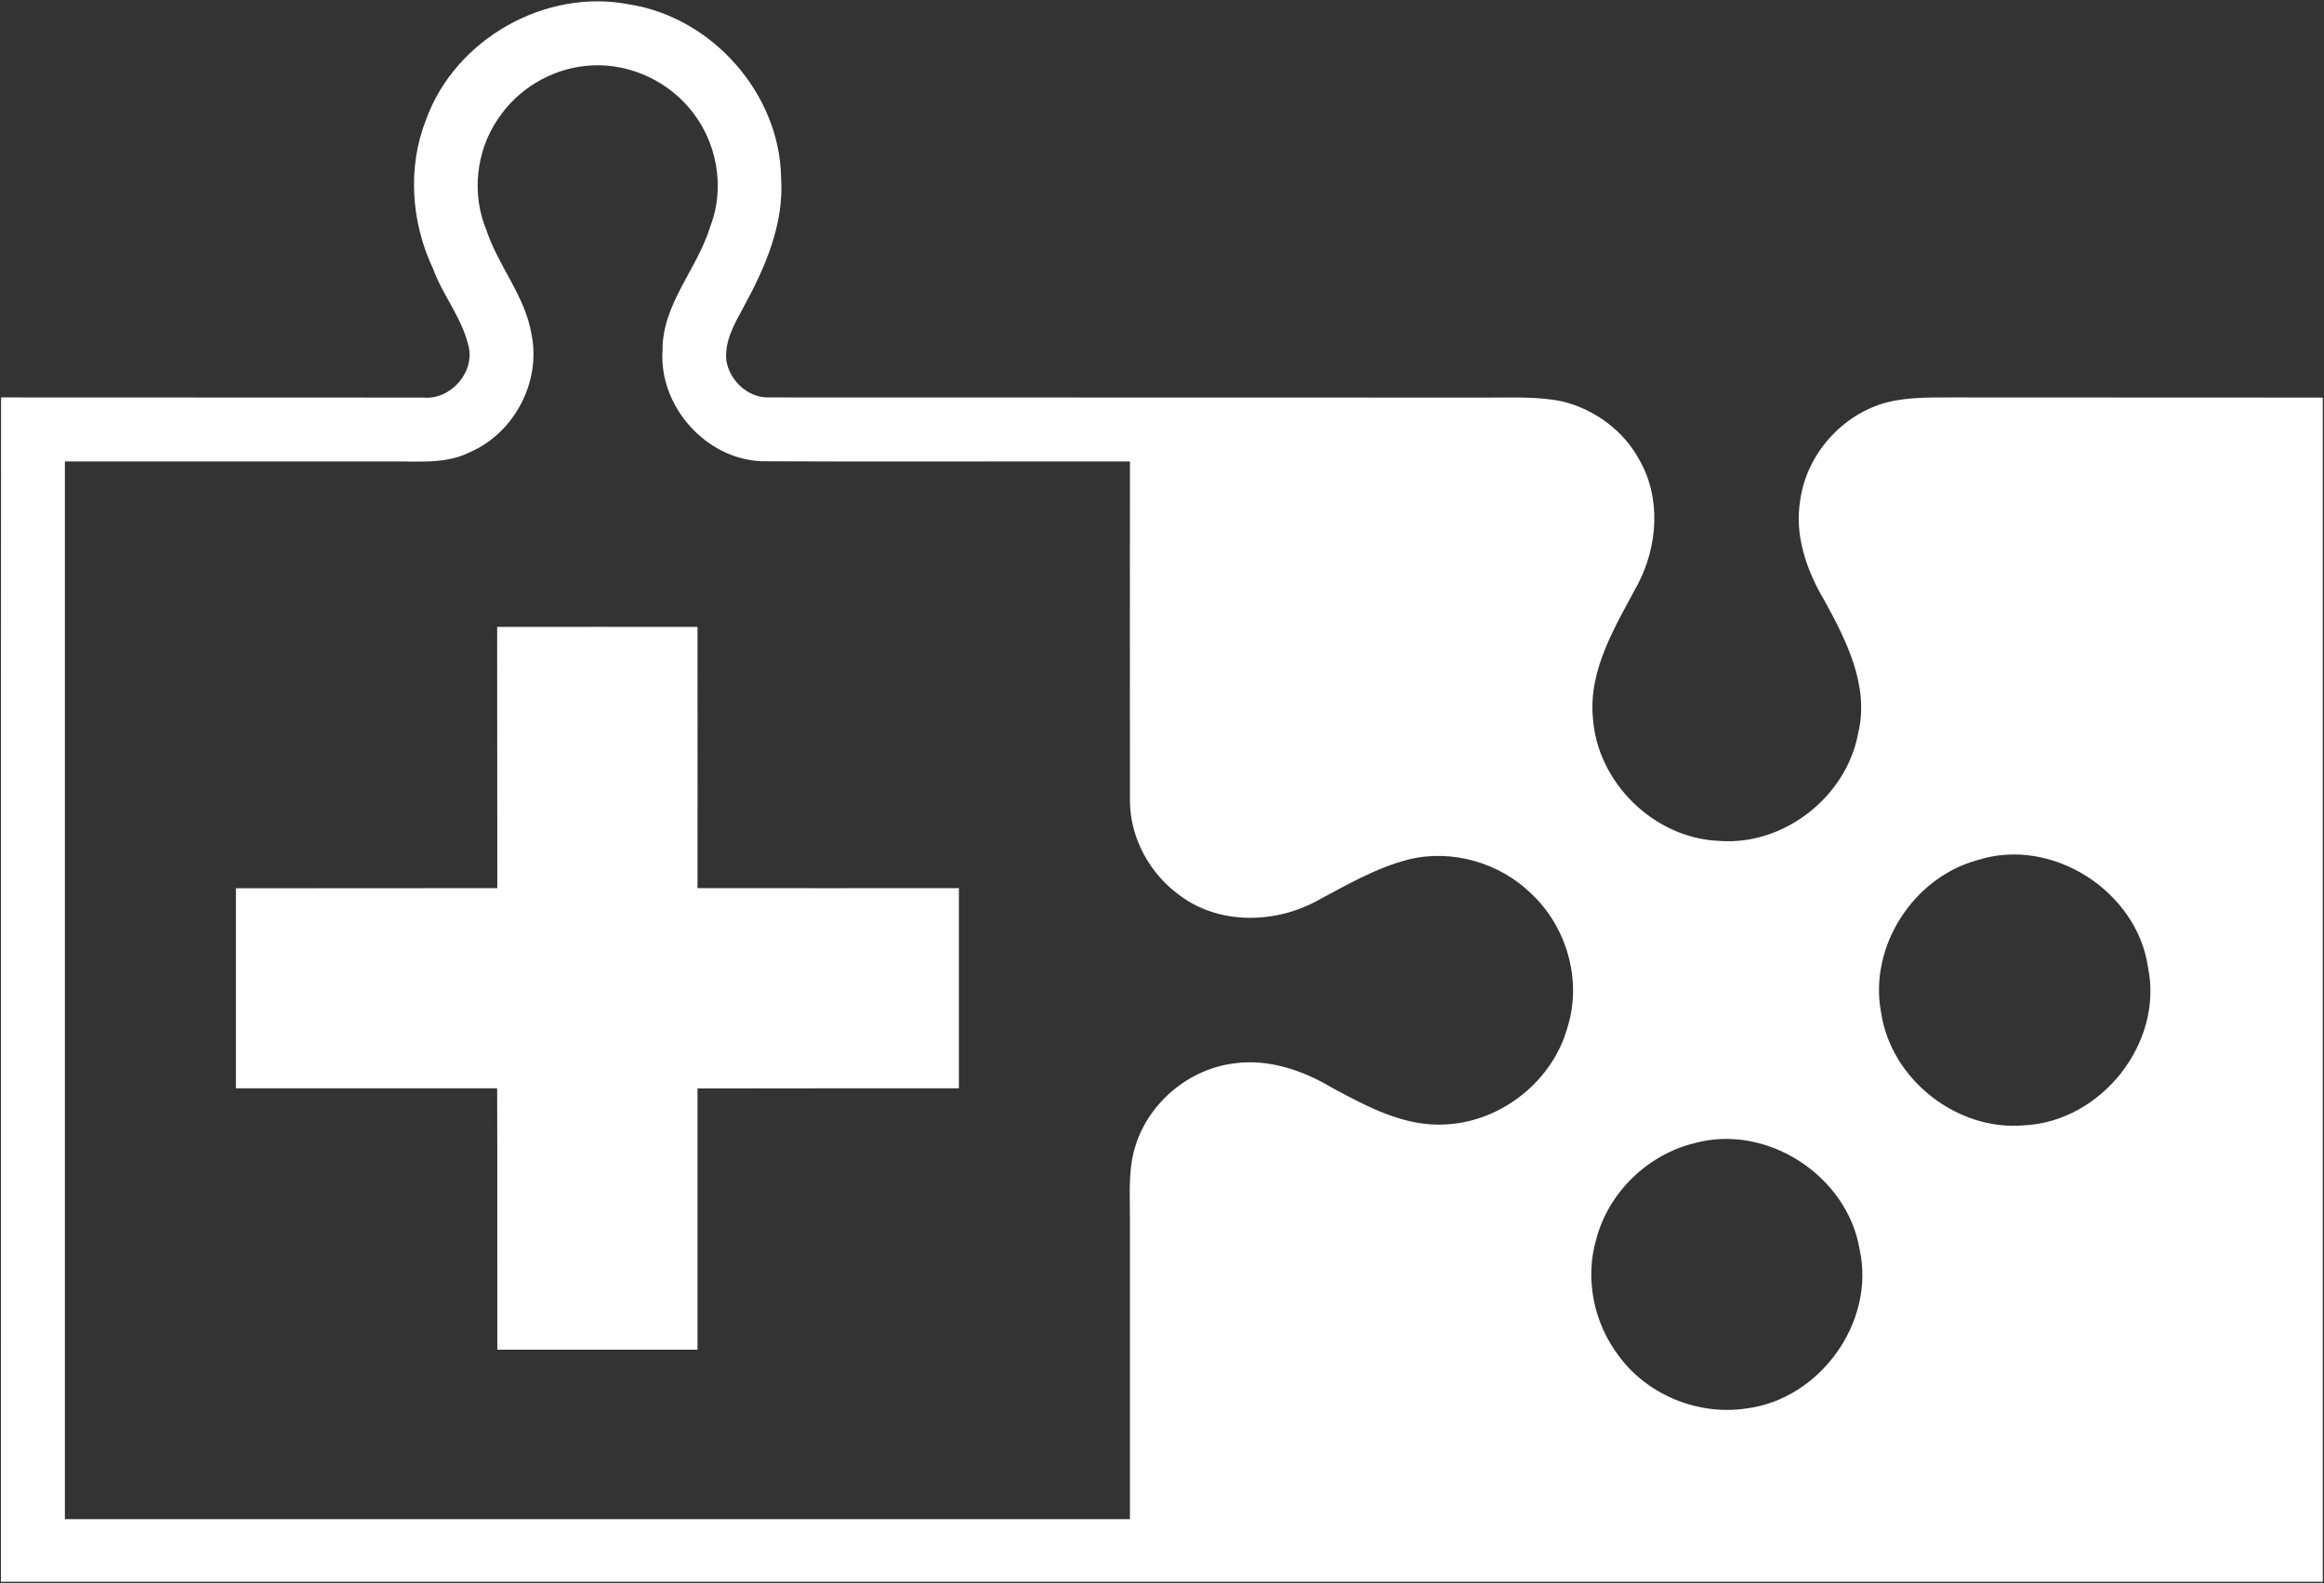 <svg version="1.2" xmlns="http://www.w3.org/2000/svg" viewBox="0 0 1515 1032" width="1515" height="1032">
	<rect x="0" y="0" width="1515" height="1032" fill="#333333" stroke="none"/>
	<title>unnamed-svg</title>
	<style>
		.s0 { fill: #ffffff } 
	</style>
	<g id="#ffffffff">
		<path id="Layer" fill-rule="evenodd" class="s0" d="m277.9 77.6c19.1-52.3 77.9-85.5 132.5-74.7 54 8.5 98 58.3 98.8 113.1 2 30.2-10.5 58.7-24.7 84.6-5.7 10.5-12.3 21.9-11 34.4 2 12.9 13.9 24.3 27.3 24.1 156 0.1 311.9 0 467.9 0.1 16.6 0.1 33.4-0.9 49.8 2.5 20.8 5.1 39.7 18.8 50 37.8 14.6 25 12.2 57.2-1.2 82.1-14.3 26.8-31.8 54.8-28.9 86.4 2.8 42.2 40 78.6 82.3 80.2 42.1 3.3 83-28.7 90.6-70.1 7.5-30.7-7.6-60.4-21.9-86.5-11.7-19.6-19.8-42.8-15.8-65.8 4.2-29.8 27.4-55.8 56.5-63.5 15.2-3.8 31-3.1 46.6-3.2 79.1 0.1 158.3 0 237.5 0.1 0 257.3 0 514.6 0 772q-756.8 0-1513.6 0c0.1-257.4-0.1-514.7 0.1-772.1 91.8 0.1 183.6 0 275.4 0.1 17.9 1.6 34.1-17 29.1-34.5-4.4-17.8-16.6-32.3-22.9-49.5-14.3-30.3-16.9-66.2-4.4-97.6zm46.7 0c-14.4 21-17.3 49.2-7.4 72.7 7.8 23.5 25.3 42.9 29.3 67.8 6.3 30.7-11.2 64.1-40 76.6-15.1 7.7-32.3 6.1-48.6 6.1-71.8 0-143.7 0-215.6 0 0 229.9 0 459.7 0 689.6 231.4 0 462.9 0 694.3 0q0-98.4 0-196.9c0-15.6-1.2-31.7 3.7-46.8 8.9-28.3 35.2-50 64.6-53.5 22.2-3 44.4 4.6 63.2 15.8 23.2 12.5 48 26 75.2 24 36-2.1 69.1-28.6 78.6-63.5 9.5-30.3-0.5-65.2-23.6-86.8-20.6-20.3-51.8-29.3-80-22.4-21.8 5.6-41.4 17.2-61.1 27.7-27.2 14.2-62.7 14.7-87.9-4.1-19.8-14.2-32.6-37.5-32.7-61.9-0.1-73.7 0-147.4 0-221.2-79.9-0.1-159.8 0.3-239.7-0.1-36.6-1.1-67.5-35.9-65-72.3-0.2-30.4 22.9-53.2 31.2-81 10-25.8 4-56.5-14-77.2-16.3-19.3-42.5-30.1-67.7-27.2-22.8 2.4-44.2 15.4-56.8 34.6zm964.4 483.2c-41.7 11.3-70.7 56.2-62.8 98.9 6.3 43.9 49.6 78.1 93.9 73.9 49.8-2.7 90.3-53.6 80.2-102.8-7.1-50-63-85.7-111.3-70zm-184.5 184.5c-30.3 7.4-55.8 32-63.8 62.2-7.8 26.1-1.7 55.4 14.9 76.9 18.8 25.3 51.8 38.6 83 33.8 47.7-6 84.1-56.2 73.7-103.5-7.9-48.1-60.5-82.5-107.8-69.4zm-780.4-336.6c43.6 0 87.1-0.1 130.6 0 0.1 56.8 0 113.5 0 170.3 56.8 0.1 113.6 0 170.4 0q0 65.3 0 130.5c-56.8 0-113.6 0-170.4 0.1 0 56.7 0 113.5 0 170.3-43.5 0-87 0-130.5 0-0.1-56.8 0.1-113.6-0.1-170.4q-85.1 0-170.3 0c0-43.5 0-86.9 0-130.4 56.8-0.1 113.6 0 170.4-0.1-0.1-56.7 0-113.5-0.1-170.3z"/>
	</g>
</svg>